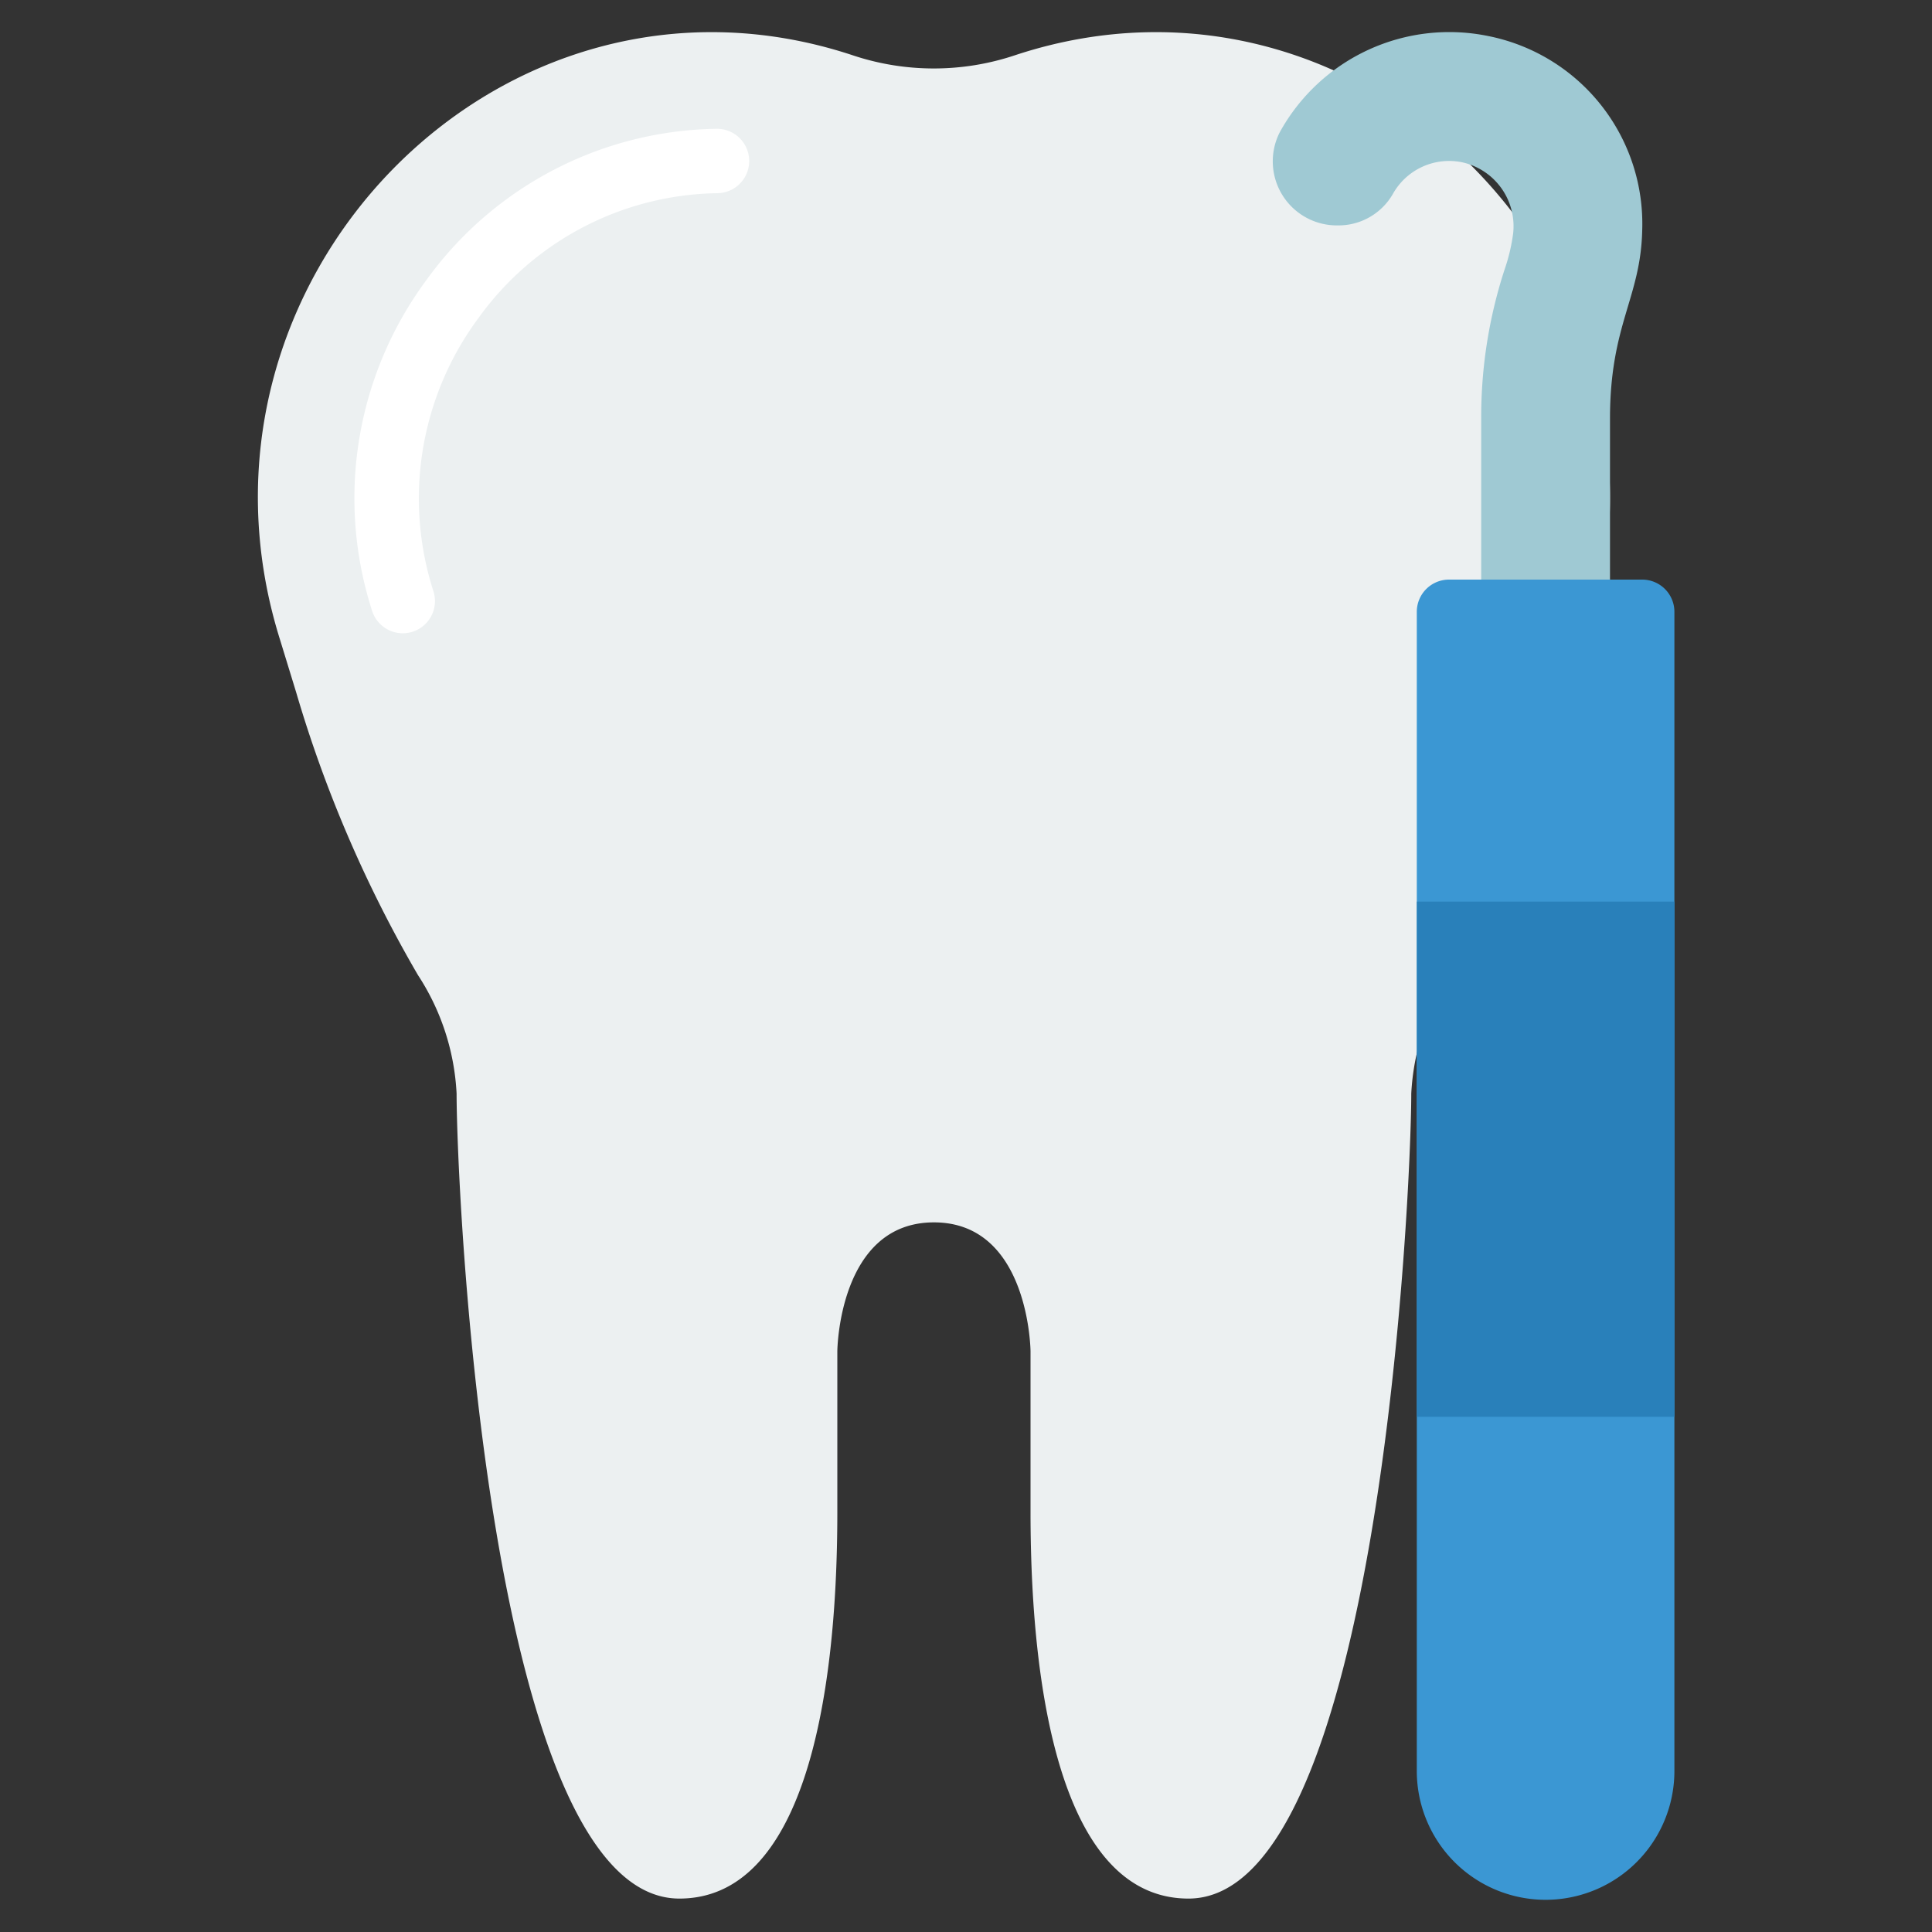 <?xml version="1.0" encoding="UTF-8" standalone="no"?><!-- icon666.com - MILLIONS OF FREE VECTOR ICONS --><svg width="1024" height="1024" id="Icons" viewBox="0 0 60 60" xmlns="http://www.w3.org/2000/svg"><rect x="0" y="0" width="60" height="60" fill="#333333" stroke="none"/><path d="m49.318 19.862-.5 1.63a39.575 39.575 0 0 1 -3.785 8.79 7.394 7.394 0 0 0 -1.205 3.68c0 3-.988 25-6.918 25-3.8 0-4.906-6-4.906-12v-5s-.035-4-3-4-3 4-3 4v5c0 6-1.105 12-4.906 12-5.93 0-6.918-22-6.918-25a7.394 7.394 0 0 0 -1.2-3.68 39.575 39.575 0 0 1 -3.785-8.79l-.5-1.63c-3.472-11.08 6.815-21.73 17.736-18.162l.057.019a7.951 7.951 0 0 0 5.024 0l.057-.019c10.921-3.568 21.208 7.082 17.749 18.162z" fill="#ecf0f1"/><path d="m12.508 19.667a1 1 0 0 1 -.953-.7 11.389 11.389 0 0 1 1.682-10.262 11.3 11.3 0 0 1 9.03-4.705 1 1 0 1 1 0 2 9.3 9.3 0 0 0 -7.416 3.888 9.409 9.409 0 0 0 -1.389 8.479 1 1 0 0 1 -.954 1.3z" fill="#fff"/><path d="m44 19v36a4 4 0 0 0 4 4 4 4 0 0 0 4-4v-36a1 1 0 0 0 -1-1h-6a1 1 0 0 0 -1 1z" fill="#3b97d3"/><path d="m44.002 28h8v16h-8z" fill="#2980ba"/><path d="m50 18v-5c0-2.925.95-3.739 1-5.835a5.947 5.947 0 0 0 -4.773-6.044 6.01 6.01 0 0 0 -6.486 2.992 1.99 1.99 0 0 0 1.8 2.887 1.948 1.948 0 0 0 1.712-.97 2 2 0 0 1 2.154-.99 2.033 2.033 0 0 1 1.585 2.21 5.708 5.708 0 0 1 -.268 1.127 14.762 14.762 0 0 0 -.724 4.623v5z" fill="#9fc9d3"/></svg>